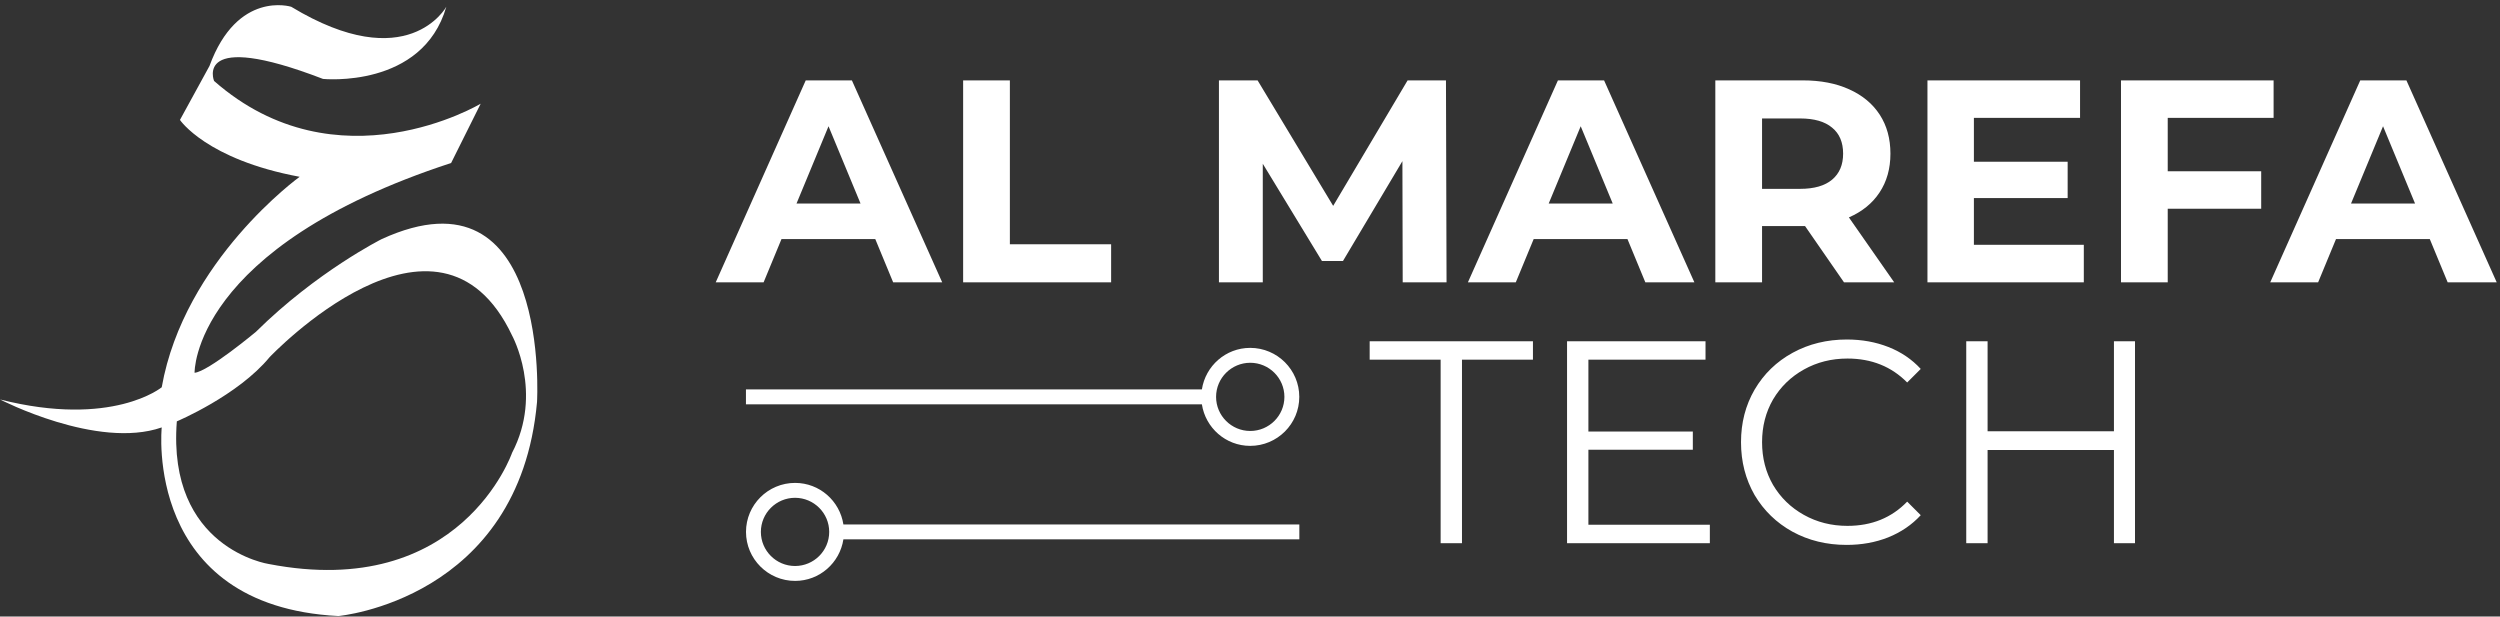 <svg xmlns="http://www.w3.org/2000/svg" width="442" height="109" viewBox="0 0 442 109" fill="none"><rect x="0" y="0" width="442" height="109" fill="#333333" stroke="none"/><path d="M67.49 42.268C67.49 42.268 55.992 48.031 45.245 58.666C45.245 58.666 36.805 65.71 34.4 65.907C34.4 65.907 33.908 43.801 79.756 28.819L84.985 18.333C84.985 18.333 59.696 33.493 37.845 14.312C37.845 14.312 34.117 5.106 57.112 13.954C57.112 13.954 74.712 15.722 78.907 1.196C78.907 1.196 72.104 13.665 51.483 1.196C51.483 1.196 41.967 -1.791 37.039 11.658L31.816 21.202C31.816 21.202 36.479 28.191 52.978 31.258C52.978 31.258 32.567 45.987 28.593 68.469C28.593 68.469 19.876 75.661 0 70.624C0 70.624 17.194 79.528 28.593 75.569C28.593 75.569 25.296 107.146 59.825 108.913C59.825 108.913 91.789 106.062 94.945 71.092C94.951 71.086 97.485 28.554 67.49 42.268ZM90.534 80.058C90.534 80.058 81.51 106.296 47.503 99.713C47.503 99.713 29.528 96.998 31.263 74.497C31.263 74.497 42.077 69.941 47.663 63.149C47.663 63.149 77.468 31.676 90.54 59.325C90.534 59.325 96.083 69.423 90.534 80.058Z" fill="white"></path><path d="M154.746 42.263H138.17L135.007 49.913H126.541L142.454 14.211H150.614L166.578 49.913H157.908L154.746 42.263ZM152.144 35.989L146.483 22.32L140.822 35.989H152.144ZM170.282 14.211H178.545V43.181H196.447V49.913H170.282V14.211ZM247.997 49.913L247.946 28.492L237.439 46.139H233.716L223.26 28.951V49.913H215.508V14.211H222.342L235.705 36.397L248.864 14.211H255.647L255.749 49.913H247.997ZM287.732 42.263H271.156L267.994 49.913H259.527L275.44 14.211H283.601L299.565 49.913H290.894L287.732 42.263ZM285.131 35.989L279.469 22.32L273.808 35.989H285.131ZM326.016 49.913L319.131 39.968H318.723H311.531V49.913H303.269V14.211H318.723C321.885 14.211 324.622 14.738 326.934 15.792C329.28 16.846 331.082 18.342 332.34 20.28C333.599 22.218 334.228 24.514 334.228 27.166C334.228 29.818 333.582 32.113 332.289 34.051C331.031 35.955 329.229 37.417 326.883 38.437L334.891 49.913H326.016ZM325.863 27.166C325.863 25.16 325.217 23.63 323.925 22.576C322.633 21.487 320.746 20.943 318.264 20.943H311.531V33.388H318.264C320.746 33.388 322.633 32.844 323.925 31.756C325.217 30.668 325.863 29.138 325.863 27.166ZM368.418 43.283V49.913H340.774V14.211H367.754V20.841H348.985V28.594H365.561V35.02H348.985V43.283H368.418ZM383.254 20.841V30.277H399.779V36.907H383.254V49.913H374.992V14.211H401.972V20.841H383.254ZM429.584 42.263H413.008L409.846 49.913H401.379L417.292 14.211H425.453L441.417 49.913H432.746L429.584 42.263ZM426.983 35.989L421.322 22.32L415.66 35.989H426.983Z" fill="white"></path><path d="M254.704 63.595H242.157V60.331H271.025V63.595H258.478V96.033H254.704V63.595ZM302.301 92.769V96.033H277.054V60.331H301.536V63.595H280.829V76.295H299.292V79.508H280.829V92.769H302.301ZM326.478 96.339C322.942 96.339 319.746 95.557 316.89 93.993C314.068 92.429 311.84 90.269 310.208 87.515C308.61 84.727 307.811 81.616 307.811 78.182C307.811 74.748 308.61 71.653 310.208 68.899C311.84 66.111 314.085 63.935 316.941 62.371C319.797 60.807 322.993 60.025 326.529 60.025C329.181 60.025 331.63 60.467 333.874 61.351C336.118 62.235 338.022 63.527 339.586 65.227L337.189 67.624C334.401 64.802 330.882 63.391 326.631 63.391C323.809 63.391 321.242 64.037 318.93 65.329C316.618 66.621 314.799 68.389 313.472 70.633C312.18 72.877 311.534 75.394 311.534 78.182C311.534 80.97 312.18 83.486 313.472 85.73C314.799 87.974 316.618 89.743 318.93 91.034C321.242 92.327 323.809 92.973 326.631 92.973C330.916 92.973 334.435 91.545 337.189 88.688L339.586 91.085C338.022 92.786 336.101 94.095 333.823 95.013C331.579 95.897 329.13 96.339 326.478 96.339ZM377.468 60.331V96.033H373.745V79.559H351.406V96.033H347.632V60.331H351.406V76.244H373.745V60.331H377.468Z" fill="white"></path><path d="M149.113 92.723C148.473 88.571 144.903 85.377 140.573 85.377C135.783 85.377 131.893 89.26 131.893 94.04C131.893 98.811 135.783 102.704 140.573 102.704C144.903 102.704 148.473 99.51 149.113 95.358H229.723V92.723H149.113ZM140.563 100.069C137.233 100.069 134.523 97.364 134.523 94.04C134.523 90.717 137.233 88.012 140.563 88.012C143.893 88.012 146.603 90.717 146.603 94.04C146.603 97.364 143.903 100.069 140.563 100.069Z" fill="white"></path><path d="M131.883 68.849V71.484H212.493C213.133 75.636 216.703 78.83 221.033 78.83C225.823 78.83 229.713 74.948 229.713 70.167C229.713 65.386 225.823 61.504 221.033 61.504C216.703 61.504 213.133 64.697 212.493 68.849H131.883ZM215.003 70.167C215.003 66.843 217.713 64.138 221.043 64.138C224.373 64.138 227.083 66.843 227.083 70.167C227.083 73.49 224.373 76.195 221.043 76.195C217.713 76.195 215.003 73.49 215.003 70.167Z" fill="white"></path></svg>